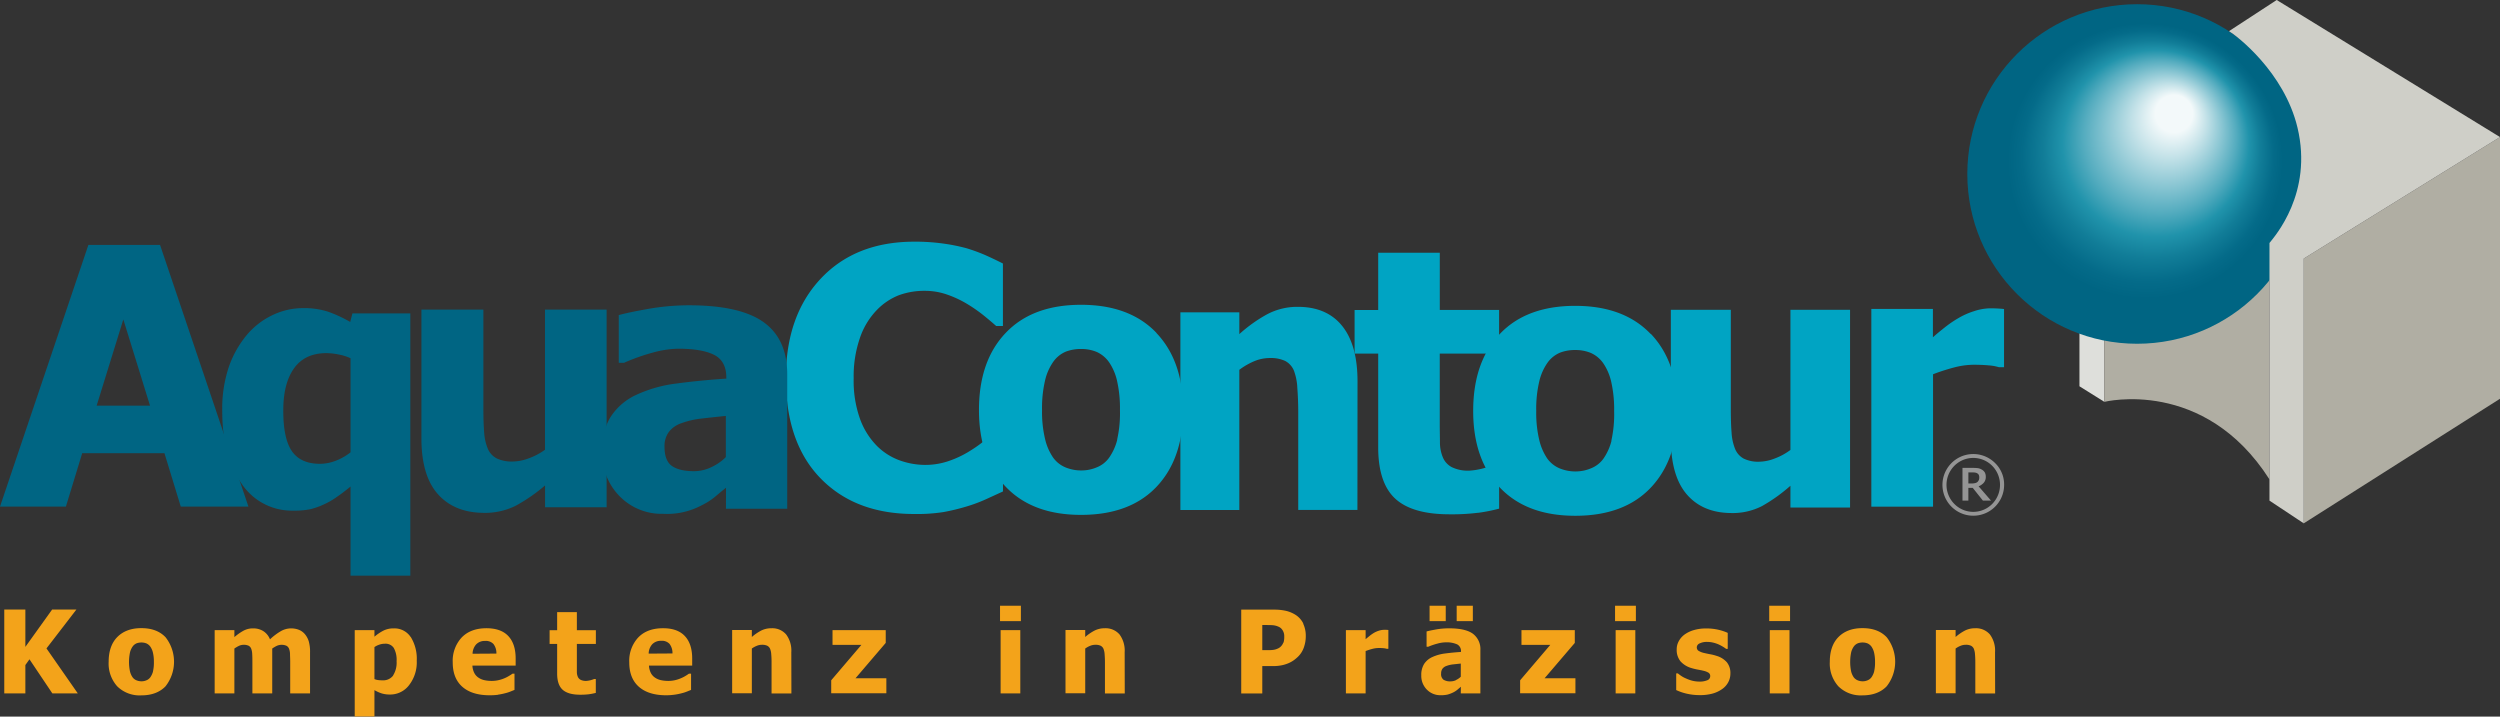 <svg id="Original" xmlns="http://www.w3.org/2000/svg" xmlns:xlink="http://www.w3.org/1999/xlink" viewBox="0 0 802.53 230.03"><rect x="0" y="0" width="802.53" height="230.03" fill="#333333" stroke="none"/><defs><style>.cls-1{fill:#006583;}.cls-2{fill:#00a4c3;}.cls-3{fill:#959595;}.cls-4{fill:#f3a31a;}.cls-5{fill:none;}.cls-6{fill:#dedfdb;}.cls-7{fill:#b0aea3;}.cls-8{fill:url(#Unbenannter_Verlauf_50);}.cls-9{fill:#cfcfc8;}</style><radialGradient id="Unbenannter_Verlauf_50" cx="686.03" cy="55.85" fx="699.371" fy="34.114" r="54.5" gradientUnits="userSpaceOnUse"><stop offset="0.11" stop-color="#f3f9fa"/><stop offset="0.21" stop-color="#c6e3e9"/><stop offset="0.45" stop-color="#54acbf"/><stop offset="0.55" stop-color="#2093ab"/><stop offset="0.64" stop-color="#117d98"/><stop offset="0.74" stop-color="#046b89"/><stop offset="0.81" stop-color="#006583"/></radialGradient></defs><path class="cls-1" d="M103.06,107.54l8.57,27.69H94.49ZM91.84,83.63l-28.37,84H84.62l5.24-17.15h26.4l5.24,17.15h21.72l-28.37-84Z" transform="translate(-63.47 -5)"/><path class="cls-2" d="M366.4,169.37a67.41,67.41,0,0,0,7.4-1.8,49.17,49.17,0,0,0,6.27-2.35l5.37-2.46V143h-1.92q-1.59,1.41-3.73,3.22a43.47,43.47,0,0,1-5,3.56,32.29,32.29,0,0,1-6.39,3.08,23.07,23.07,0,0,1-8,1.38,24.3,24.3,0,0,1-8-1.41,20,20,0,0,1-7.32-4.58,23.93,23.93,0,0,1-5.48-8.62,36.41,36.41,0,0,1-2.09-13.19,37.58,37.58,0,0,1,2-12.94,23.84,23.84,0,0,1,5.17-8.7,20,20,0,0,1,7.26-5,23.57,23.57,0,0,1,8.39-1.44,21.51,21.51,0,0,1,7.37,1.27,33.9,33.9,0,0,1,6.47,3.08,48.37,48.37,0,0,1,5.26,3.7q2.31,1.89,3.84,3.25h2.15V89.59C384,88.87,382.22,88,380,87a55.61,55.61,0,0,0-6.27-2.31A58.76,58.76,0,0,0,366,83.15a64.69,64.69,0,0,0-9-.57q-18.93,0-30.09,11.9t-11.16,31.89q0,20.74,11.13,32.18T356.9,170a55.72,55.72,0,0,0,9.5-.63" transform="translate(-63.47 -5)"/><path class="cls-2" d="M422.13,146.12a17.49,17.49,0,0,1-2.65,5.85,8.93,8.93,0,0,1-3.93,3.05,12.55,12.55,0,0,1-4.83,1,13.15,13.15,0,0,1-5.25-1,9.28,9.28,0,0,1-4-3.22,17.76,17.76,0,0,1-2.49-5.74,37.44,37.44,0,0,1-1-9.4,38.54,38.54,0,0,1,1-9.67,17.07,17.07,0,0,1,2.71-6,9.38,9.38,0,0,1,4-3.14,13.5,13.5,0,0,1,4.8-.82,12.85,12.85,0,0,1,5,.93,9.78,9.78,0,0,1,4,3.31,17.35,17.35,0,0,1,2.57,6,40,40,0,0,1,.93,9.41,38.32,38.32,0,0,1-.91,9.46m12.61-34.3q-8.6-9-24.19-9t-24.16,9q-8.61,9-8.61,24.77,0,15.66,8.61,24.67t24.16,9q15.66,0,24.21-9t8.56-24.67q0-15.7-8.58-24.72" transform="translate(-63.47 -5)"/><path class="cls-2" d="M580.78,146.49a17.7,17.7,0,0,1-2.66,5.85,9,9,0,0,1-3.93,3,12.72,12.72,0,0,1-4.83,1,13.32,13.32,0,0,1-5.25-1,9.34,9.34,0,0,1-4-3.22,18,18,0,0,1-2.49-5.74,37.52,37.52,0,0,1-1-9.41,38.4,38.4,0,0,1,1-9.66,17.13,17.13,0,0,1,2.71-6,9.36,9.36,0,0,1,4-3.13,13.28,13.28,0,0,1,4.8-.82,12.85,12.85,0,0,1,5,.93,9.63,9.63,0,0,1,4,3.31,17.29,17.29,0,0,1,2.57,6,40.07,40.07,0,0,1,.93,9.41,39,39,0,0,1-.9,9.47m12.6-34.3q-8.6-9-24.19-9T545,112.13q-8.62,9-8.62,24.78,0,15.65,8.62,24.66t24.15,9q15.66,0,24.21-9T602,136.91q0-15.7-8.58-24.72" transform="translate(-63.47 -5)"/><path class="cls-2" d="M499.25,127.41q0-11.64-4.92-17.77t-14.21-6.14a20.71,20.71,0,0,0-9.76,2.32,46.2,46.2,0,0,0-9.05,6.44v-7H442.39v63.45h18.92v-45a22.11,22.11,0,0,1,5.08-2.88,13.18,13.18,0,0,1,4.7-.9,11,11,0,0,1,4.92.93,6.16,6.16,0,0,1,2.81,3.08,18.13,18.13,0,0,1,1.11,5.62c.19,2.54.29,5.1.29,7.66v31.47h19Z" transform="translate(-63.47 -5)"/><path class="cls-2" d="M537.87,169.63a53.08,53.08,0,0,0,6.84-1.35V154.14H543a22.9,22.9,0,0,1-7.74,1.94,11.81,11.81,0,0,1-5.85-1.17,6.3,6.3,0,0,1-2.8-3.18,12.43,12.43,0,0,1-.9-4.53c0-1.68-.06-3.64-.06-5.9V118.5h19.05v-14H525.66V86.14H505.89v18.38h-7.58v14h7.58v30.08q0,11.46,5.5,16.5t17.61,5a67,67,0,0,0,8.87-.49" transform="translate(-63.47 -5)"/><path class="cls-1" d="M171.28,152.89a14.15,14.15,0,0,1-5.1,1q-6.19,0-9-4.05t-2.77-13.17q0-8.66,3.49-13.49t10.39-4.82a20.4,20.4,0,0,1,4,.46A15.5,15.5,0,0,1,176,120V150.2a17.93,17.93,0,0,1-4.72,2.69m23.91-47.28H176.6l-.71,2.74a41.83,41.83,0,0,0-7.11-3.29,24.73,24.73,0,0,0-7.92-1.15,22.73,22.73,0,0,0-10.09,2.33,24.51,24.51,0,0,0-8.12,6.34,32.81,32.81,0,0,0-5.76,10.31,42.17,42.17,0,0,0-2.08,14q0,14.59,6.17,23.31a19.37,19.37,0,0,0,16.64,8.72,25.66,25.66,0,0,0,5.49-.46,23.65,23.65,0,0,0,4.5-1.62,24.81,24.81,0,0,0,4.16-2.44c1.47-1,2.87-2.11,4.23-3.21V189.8h19.19Z" transform="translate(-63.47 -5)"/><path class="cls-1" d="M258.2,104.38H238.42v45a21.12,21.12,0,0,1-5.28,2.77,15,15,0,0,1-4.95,1,11.26,11.26,0,0,1-5.28-1,6.28,6.28,0,0,1-2.8-3,16.11,16.11,0,0,1-1.21-5.25q-.26-3.1-.26-8V104.38H198.75v41.31q0,12,5.29,17.94t14.72,6A22,22,0,0,0,229,167.36a54.14,54.14,0,0,0,9.44-6.53v7H258.2Z" transform="translate(-63.47 -5)"/><path class="cls-2" d="M657.36,104.44H638.22v45a20.23,20.23,0,0,1-5.11,2.77,14.23,14.23,0,0,1-4.79,1,10.58,10.58,0,0,1-5.11-1,6.2,6.2,0,0,1-2.71-3,16.42,16.42,0,0,1-1.17-5.25c-.17-2.07-.25-4.75-.25-8V104.44H599.83v41.31q0,12,5.11,17.94t14.25,6a20.62,20.62,0,0,0,9.9-2.23,52.66,52.66,0,0,0,9.13-6.53v7h19.14Z" transform="translate(-63.47 -5)"/><path class="cls-2" d="M706.79,104.2c-.64-.08-1.35-.13-2.15-.17s-1.5-.06-2.14-.06a17.16,17.16,0,0,0-5.4.94,23.83,23.83,0,0,0-5,2.23,36,36,0,0,0-4.38,3q-2.4,1.89-3.76,3.14v-9.1H664.19v63.46H684v-42.5A62.73,62.73,0,0,1,690.6,123a25.27,25.27,0,0,1,6.53-.91c1.73,0,3.31.07,4.75.2a14.53,14.53,0,0,1,3.27.59h1.64Z" transform="translate(-63.47 -5)"/><path class="cls-1" d="M296.51,168.3h19.67V125.13q0-11.19-7.49-16.64T284.82,103a76,76,0,0,0-13.22,1.15q-6.56,1.17-9.5,2v15.31h1.7a63.4,63.4,0,0,1,9.15-3.25,32.28,32.28,0,0,1,8.2-1.27q7.74,0,11.61,2t3.87,7.26v.34q-8.6.57-16.05,1.58a42.79,42.79,0,0,0-12.83,3.62,19.32,19.32,0,0,0-8.13,6.89q-2.83,4.35-2.83,11.42a19.44,19.44,0,0,0,5.57,14.23,18.81,18.81,0,0,0,14,5.66,23.47,23.47,0,0,0,12.21-2.66,21.93,21.93,0,0,0,4.32-2.71c1.07-.91,2.29-1.92,3.64-3Zm-4.91-13.22a13.21,13.21,0,0,1-5.31,1.18q-4.69,0-7.09-1.66c-1.61-1.11-2.41-3.16-2.41-6.13a7.63,7.63,0,0,1,1.45-4.89,8.51,8.51,0,0,1,4-2.74,27.06,27.06,0,0,1,6.1-1.44q3.11-.37,8.13-.88v13.22a16.14,16.14,0,0,1-4.91,3.34" transform="translate(-63.47 -5)"/><path class="cls-3" d="M698.68,159.11a1.59,1.59,0,0,1-.43.61,1.77,1.77,0,0,1-.78.37,4.85,4.85,0,0,1-1,.11h-1.13v-3.55h1.32a4.65,4.65,0,0,1,.92.07,1.7,1.7,0,0,1,.64.24,1.21,1.21,0,0,1,.48.53,1.83,1.83,0,0,1,.14.73,2.5,2.5,0,0,1-.13.89m-.08,2a4.29,4.29,0,0,0,1.66-1.15,2.75,2.75,0,0,0,.64-1.88,2.94,2.94,0,0,0-.31-1.41,2.54,2.54,0,0,0-1-.94,3.3,3.3,0,0,0-1.27-.45,14.7,14.7,0,0,0-1.7-.08h-3.2v10.49h1.89v-4.07h1.41l3.25,4.07h2.6Zm4.36,5.66a8.53,8.53,0,0,1-12.15,0,8.69,8.69,0,0,1,0-12.24,8.56,8.56,0,0,1,12.15,0,8.72,8.72,0,0,1,0,12.24m.92-13.13a9.9,9.9,0,1,0,2.91,7,9.56,9.56,0,0,0-2.91-7" transform="translate(-63.47 -5)"/><path class="cls-4" d="M348,222.74h-9.91l9.71-11.36v-4.1H330.72V212H340l-9.7,11.38v4.17H348Zm-30.51-8.37a8.62,8.62,0,0,0-1.65-5.69,5.83,5.83,0,0,0-4.75-2,7.11,7.11,0,0,0-3.27.74,15.5,15.5,0,0,0-3,2.06v-2.24h-6.32v20.3h6.32V213.19a7.58,7.58,0,0,1,1.7-.92,4.45,4.45,0,0,1,1.58-.29,3.78,3.78,0,0,1,1.64.3,2,2,0,0,1,.94,1,5.47,5.47,0,0,1,.37,1.8c.07.81.1,1.63.1,2.45v10.07h6.37Zm-45.79.45a4.58,4.58,0,0,1,1.14-3,3.78,3.78,0,0,1,2.89-1.11,3.29,3.29,0,0,1,2.68,1,4.81,4.81,0,0,1,.93,3.06ZM280,228a18.24,18.24,0,0,0,2.13-.42,11.87,11.87,0,0,0,1.76-.54l1.42-.57v-5.22h-.67c-.28.2-.63.44-1.07.7a10.79,10.79,0,0,1-1.44.74,10.62,10.62,0,0,1-1.95.65,10,10,0,0,1-2.17.24,10.93,10.93,0,0,1-2.37-.24,5.36,5.36,0,0,1-1.9-.81,4,4,0,0,1-1.34-1.51,5.72,5.72,0,0,1-.6-2.36h13.87v-2.28q0-4.68-2.35-7.19c-1.57-1.68-3.9-2.52-7-2.52-3.43,0-6.09,1-8,3a11,11,0,0,0-2.85,7.94c0,3.39,1,6,3.06,7.83s5,2.75,8.82,2.75A19.75,19.75,0,0,0,280,228m-27.46-.14a19.75,19.75,0,0,0,2.19-.43v-4.46h-.55a7.9,7.9,0,0,1-2.47.61,3.81,3.81,0,0,1-1.88-.37,2,2,0,0,1-.89-1,3.84,3.84,0,0,1-.29-1.43c0-.53,0-1.15,0-1.86v-7.2h6.1v-4.41h-6.1v-5.81h-6.33v5.81h-2.42v4.41h2.42v9.49q0,3.62,1.77,5.21t5.63,1.59a22.62,22.62,0,0,0,2.84-.15m-37.39-13a4.63,4.63,0,0,1,1.15-3,3.78,3.78,0,0,1,2.89-1.11,3.29,3.29,0,0,1,2.68,1,4.81,4.81,0,0,1,.93,3.06ZM223.32,228a18.24,18.24,0,0,0,2.13-.42,12.26,12.26,0,0,0,1.76-.54l1.42-.57v-5.22H228c-.28.2-.64.44-1.08.7a10.66,10.66,0,0,1-1.43.74,10.48,10.48,0,0,1-2,.65,9.82,9.82,0,0,1-2.17.24,10.9,10.9,0,0,1-2.36-.24,5.36,5.36,0,0,1-1.9-.81,4,4,0,0,1-1.34-1.51,5.72,5.72,0,0,1-.6-2.36H229v-2.28q0-4.68-2.35-7.19t-7-2.52q-5.13,0-8,3a11,11,0,0,0-2.85,7.94c0,3.39,1,6,3.06,7.83s5,2.75,8.82,2.75a19.86,19.86,0,0,0,2.66-.16m-33.68-6.15a4,4,0,0,1-3.44,1.51,10.08,10.08,0,0,1-1.44-.09,4.76,4.76,0,0,1-1.11-.3V212.72a6.53,6.53,0,0,1,1.66-.81,5.48,5.48,0,0,1,1.69-.27,3.18,3.18,0,0,1,2.84,1.33,7.84,7.84,0,0,1,.92,4.31,7.63,7.63,0,0,1-1.12,4.54m5.66-12.3a6.25,6.25,0,0,0-5.47-2.8,7.15,7.15,0,0,0-3.34.74,14.87,14.87,0,0,0-2.84,1.93v-2.11h-6.33V235h6.33v-8.46a11.94,11.94,0,0,0,2.39,1.07,9,9,0,0,0,2.64.34,7.58,7.58,0,0,0,6.08-3,11.9,11.9,0,0,0,2.47-7.85,13.24,13.24,0,0,0-1.93-7.63M163,227.58V214.37a12.13,12.13,0,0,0-.42-3.52,6.59,6.59,0,0,0-1.28-2.33,4.86,4.86,0,0,0-1.9-1.35,6.75,6.75,0,0,0-2.53-.45,6.59,6.59,0,0,0-3.28.91,18.85,18.85,0,0,0-3.45,2.61A5.53,5.53,0,0,0,148,207.6a6,6,0,0,0-3.27-.88,6.3,6.3,0,0,0-3.09.74,16.69,16.69,0,0,0-2.93,2.06v-2.24h-6.33v20.3h6.33V213.19a10.65,10.65,0,0,1,1.44-.85,3.82,3.82,0,0,1,3.11-.06,1.79,1.79,0,0,1,.84.95,5.21,5.21,0,0,1,.33,1.69q.06,1,.06,2.52v10.14h6.37V213.19a9.94,9.94,0,0,1,1.54-.9,3.87,3.87,0,0,1,3,0,1.81,1.81,0,0,1,.85.95,5,5,0,0,1,.32,1.68c0,.69.06,1.53.06,2.53v10.14Zm-50.4-7.08a5.91,5.91,0,0,1-.85,1.88,2.84,2.84,0,0,1-1.26,1,4,4,0,0,1-1.55.33,4.2,4.2,0,0,1-1.68-.33,2.92,2.92,0,0,1-1.26-1,5.78,5.78,0,0,1-.8-1.83,14.75,14.75,0,0,1,0-6.11,5.51,5.51,0,0,1,.87-1.93,3,3,0,0,1,1.26-1,4.4,4.4,0,0,1,1.54-.26,4.09,4.09,0,0,1,1.61.3,3.13,3.13,0,0,1,1.27,1.06,5.72,5.72,0,0,1,.82,1.92,12.8,12.8,0,0,1,.3,3,12.47,12.47,0,0,1-.29,3m4-11c-1.83-1.92-4.41-2.89-7.74-2.89s-5.89,1-7.73,2.87-2.76,4.55-2.76,7.93a10.93,10.93,0,0,0,2.76,7.89,10.21,10.21,0,0,0,7.73,2.89c3.34,0,5.92-1,7.75-2.89a12.74,12.74,0,0,0,0-15.8m-38.2,3.62L88,200.66H80.21l-8.6,12v-12H64.84v26.92h6.77v-9.09l1.32-1.85,7.34,10.94h8.17Z" transform="translate(-63.47 -5)"/><path class="cls-4" d="M424.5,214.37a8.67,8.67,0,0,0-1.64-5.69,5.87,5.87,0,0,0-4.76-2,7.07,7.07,0,0,0-3.26.74,14.93,14.93,0,0,0-3,2.06v-2.24h-6.33v20.3h6.33V213.19a7.37,7.37,0,0,1,1.7-.92,4.62,4.62,0,0,1,1.57-.29,3.8,3.8,0,0,1,1.65.3,2,2,0,0,1,.94,1,5.74,5.74,0,0,1,.37,1.8c.06.82.1,1.63.1,2.45v10.07h6.36Zm-33.31-14.92h-6.7v4.93h6.7Zm-.19,7.83h-6.32v20.3H391Z" transform="translate(-63.47 -5)"/><path class="cls-4" d="M703.9,214.36a8.61,8.61,0,0,0-1.64-5.68,5.85,5.85,0,0,0-4.76-2,7.07,7.07,0,0,0-3.26.74,15.5,15.5,0,0,0-3,2.06v-2.24h-6.33v20.3h6.33V213.19a7.37,7.37,0,0,1,1.7-.92,4.39,4.39,0,0,1,1.57-.29,3.8,3.8,0,0,1,1.65.3,2,2,0,0,1,.94,1,5.74,5.74,0,0,1,.37,1.8c.07.81.1,1.63.1,2.45v10.07h6.36Zm-38.79,6.14a5.7,5.7,0,0,1-.85,1.88,2.86,2.86,0,0,1-1.26,1,4,4,0,0,1-1.54.33,4.13,4.13,0,0,1-1.68-.33,3,3,0,0,1-1.27-1,5.78,5.78,0,0,1-.8-1.83,15.21,15.21,0,0,1,0-6.11,5.51,5.51,0,0,1,.87-1.93,3,3,0,0,1,1.27-1,4.34,4.34,0,0,1,1.53-.26,4.09,4.09,0,0,1,1.61.3,3.13,3.13,0,0,1,1.27,1.06,5.52,5.52,0,0,1,.82,1.92,12.8,12.8,0,0,1,.3,3,12.41,12.41,0,0,1-.29,3m4-11c-1.83-1.92-4.41-2.89-7.74-2.89s-5.89,1-7.73,2.87-2.76,4.55-2.76,7.93a10.93,10.93,0,0,0,2.76,7.89,10.21,10.21,0,0,0,7.73,2.89c3.34,0,5.92-1,7.75-2.89a12.74,12.74,0,0,0,0-15.8m-31-10.08h-6.69v4.93h6.69Zm-.18,7.83h-6.33v20.3h6.33Zm-24.61,20.34a9.84,9.84,0,0,0,3.07-1.48,6.19,6.19,0,0,0,1.9-2.18,5.91,5.91,0,0,0,.67-2.72,5.53,5.53,0,0,0-1.13-3.63,7,7,0,0,0-3.32-2.07,13.23,13.23,0,0,0-2-.51c-.7-.13-1.32-.26-1.87-.39a5.73,5.73,0,0,1-2-.78,1.37,1.37,0,0,1-.47-1.09,1.41,1.41,0,0,1,.95-1.24,5.11,5.11,0,0,1,2.32-.47,8.52,8.52,0,0,1,2,.23,10,10,0,0,1,1.78.6,13.13,13.13,0,0,1,1.37.73,9.6,9.6,0,0,1,1,.68h.51v-5.14a15.84,15.84,0,0,0-3-1,17.14,17.14,0,0,0-3.92-.42,13.89,13.89,0,0,0-4,.54,9.59,9.59,0,0,0-3,1.46,6.38,6.38,0,0,0-1.83,2.15,5.41,5.41,0,0,0-.63,2.55,5.83,5.83,0,0,0,1.2,3.83,7.42,7.42,0,0,0,3.59,2.2,17.08,17.08,0,0,0,2,.48c.73.13,1.34.26,1.82.38A5.33,5.33,0,0,1,612,221a1.28,1.28,0,0,1,.47,1.07,1.4,1.4,0,0,1-1,1.32,6.18,6.18,0,0,1-2.36.41,9.79,9.79,0,0,1-2.42-.29,11.83,11.83,0,0,1-2-.72,8.51,8.51,0,0,1-1.61-.87c-.39-.27-.73-.53-1-.76h-.53v5.36a16.53,16.53,0,0,0,3.3,1.14,18.12,18.12,0,0,0,4.24.48,14.88,14.88,0,0,0,4.22-.52m-24.7-28.17h-6.69v4.93h6.69Zm-.18,7.83h-6.32v20.3h6.32ZM569.2,222.74h-9.91L569,211.38v-4.1H551.88V212h9.26l-9.69,11.38v4.17H569.2Zm-41.63-23.29h-5.19v4.93h5.19Zm8.7,0h-5.19v4.93h5.19Zm-3.87,28.13h6.29V213.77a6.16,6.16,0,0,0-2.4-5.33c-1.59-1.16-4.14-1.74-7.63-1.74a24,24,0,0,0-4.24.37c-1.39.25-2.41.46-3,.64v4.9h.54a20.41,20.41,0,0,1,2.93-1,10.25,10.25,0,0,1,2.62-.41,8.35,8.35,0,0,1,3.72.65,2.37,2.37,0,0,1,1.23,2.32v.11c-1.83.12-3.54.29-5.13.5a13.94,13.94,0,0,0-4.11,1.16,6.17,6.17,0,0,0-2.6,2.21,6.62,6.62,0,0,0-.9,3.65,6.23,6.23,0,0,0,1.78,4.56,6,6,0,0,0,4.47,1.81,9.2,9.2,0,0,0,2.25-.22,10.36,10.36,0,0,0,1.66-.63,6.89,6.89,0,0,0,1.38-.87l1.17-1Zm-1.57-4.23a4.13,4.13,0,0,1-1.7.38,4,4,0,0,1-2.27-.53,2.21,2.21,0,0,1-.77-2,2.46,2.46,0,0,1,.46-1.57,2.74,2.74,0,0,1,1.29-.87,8.94,8.94,0,0,1,1.95-.47l2.61-.28v4.23a5.28,5.28,0,0,1-1.57,1.07m-21.68-16.07a6.37,6.37,0,0,0-.68-.06l-.69,0a5.58,5.58,0,0,0-1.73.3,7.64,7.64,0,0,0-1.6.72,11.8,11.8,0,0,0-1.4,1c-.51.41-.91.74-1.2,1v-2.91h-6.33v20.3h6.33V214a18.75,18.75,0,0,1,2.12-.69,8.33,8.33,0,0,1,2.09-.29c.56,0,1.06,0,1.52.06a4.74,4.74,0,0,1,1.05.19h.52Zm-33.7,4a3.5,3.5,0,0,1-.93,1.4,3.1,3.1,0,0,1-.93.58,4.87,4.87,0,0,1-1.15.36,10.3,10.3,0,0,1-1.48.12l-1.81,0h-.47v-8.06h1q1.5,0,2.37.06a5.52,5.52,0,0,1,1.84.48,2.79,2.79,0,0,1,1.3,1.13,3.49,3.49,0,0,1,.54,2,6.37,6.37,0,0,1-.24,2m6.36-6.14a6.91,6.91,0,0,0-2.35-2.7,10,10,0,0,0-3.07-1.35,16.88,16.88,0,0,0-4-.42H461.92v26.92h6.76v-8.8h3.54a13.06,13.06,0,0,0,2.62-.24,11.09,11.09,0,0,0,2.16-.65,9.07,9.07,0,0,0,1.81-1,11.86,11.86,0,0,0,1.51-1.3,7.57,7.57,0,0,0,1.72-2.84,10.72,10.72,0,0,0,.6-3.58,9.11,9.11,0,0,0-.83-4" transform="translate(-63.47 -5)"/><rect class="cls-5" y="77.58" width="643.33" height="152.45"/><g id="Form"><polygon class="cls-6" points="675.53 108 675.53 129 667.53 124 667.53 106 675.53 108"/><path class="cls-7" d="M739,134s32-8,53,24.9V92l-53,21Z" transform="translate(-63.47 -5)"/><polygon class="cls-7" points="802.53 44 802.53 128 739.53 168 739.53 83 802.53 44"/><circle class="cls-8" cx="686.03" cy="55.85" r="54.5"/><path class="cls-9" d="M779,15c2.35,1.37,17.73,13.06,22,31,5,21-7.32,34.87-9,37v82.71L803,173V88l63-39L794.32,5Z" transform="translate(-63.47 -5)"/></g></svg>